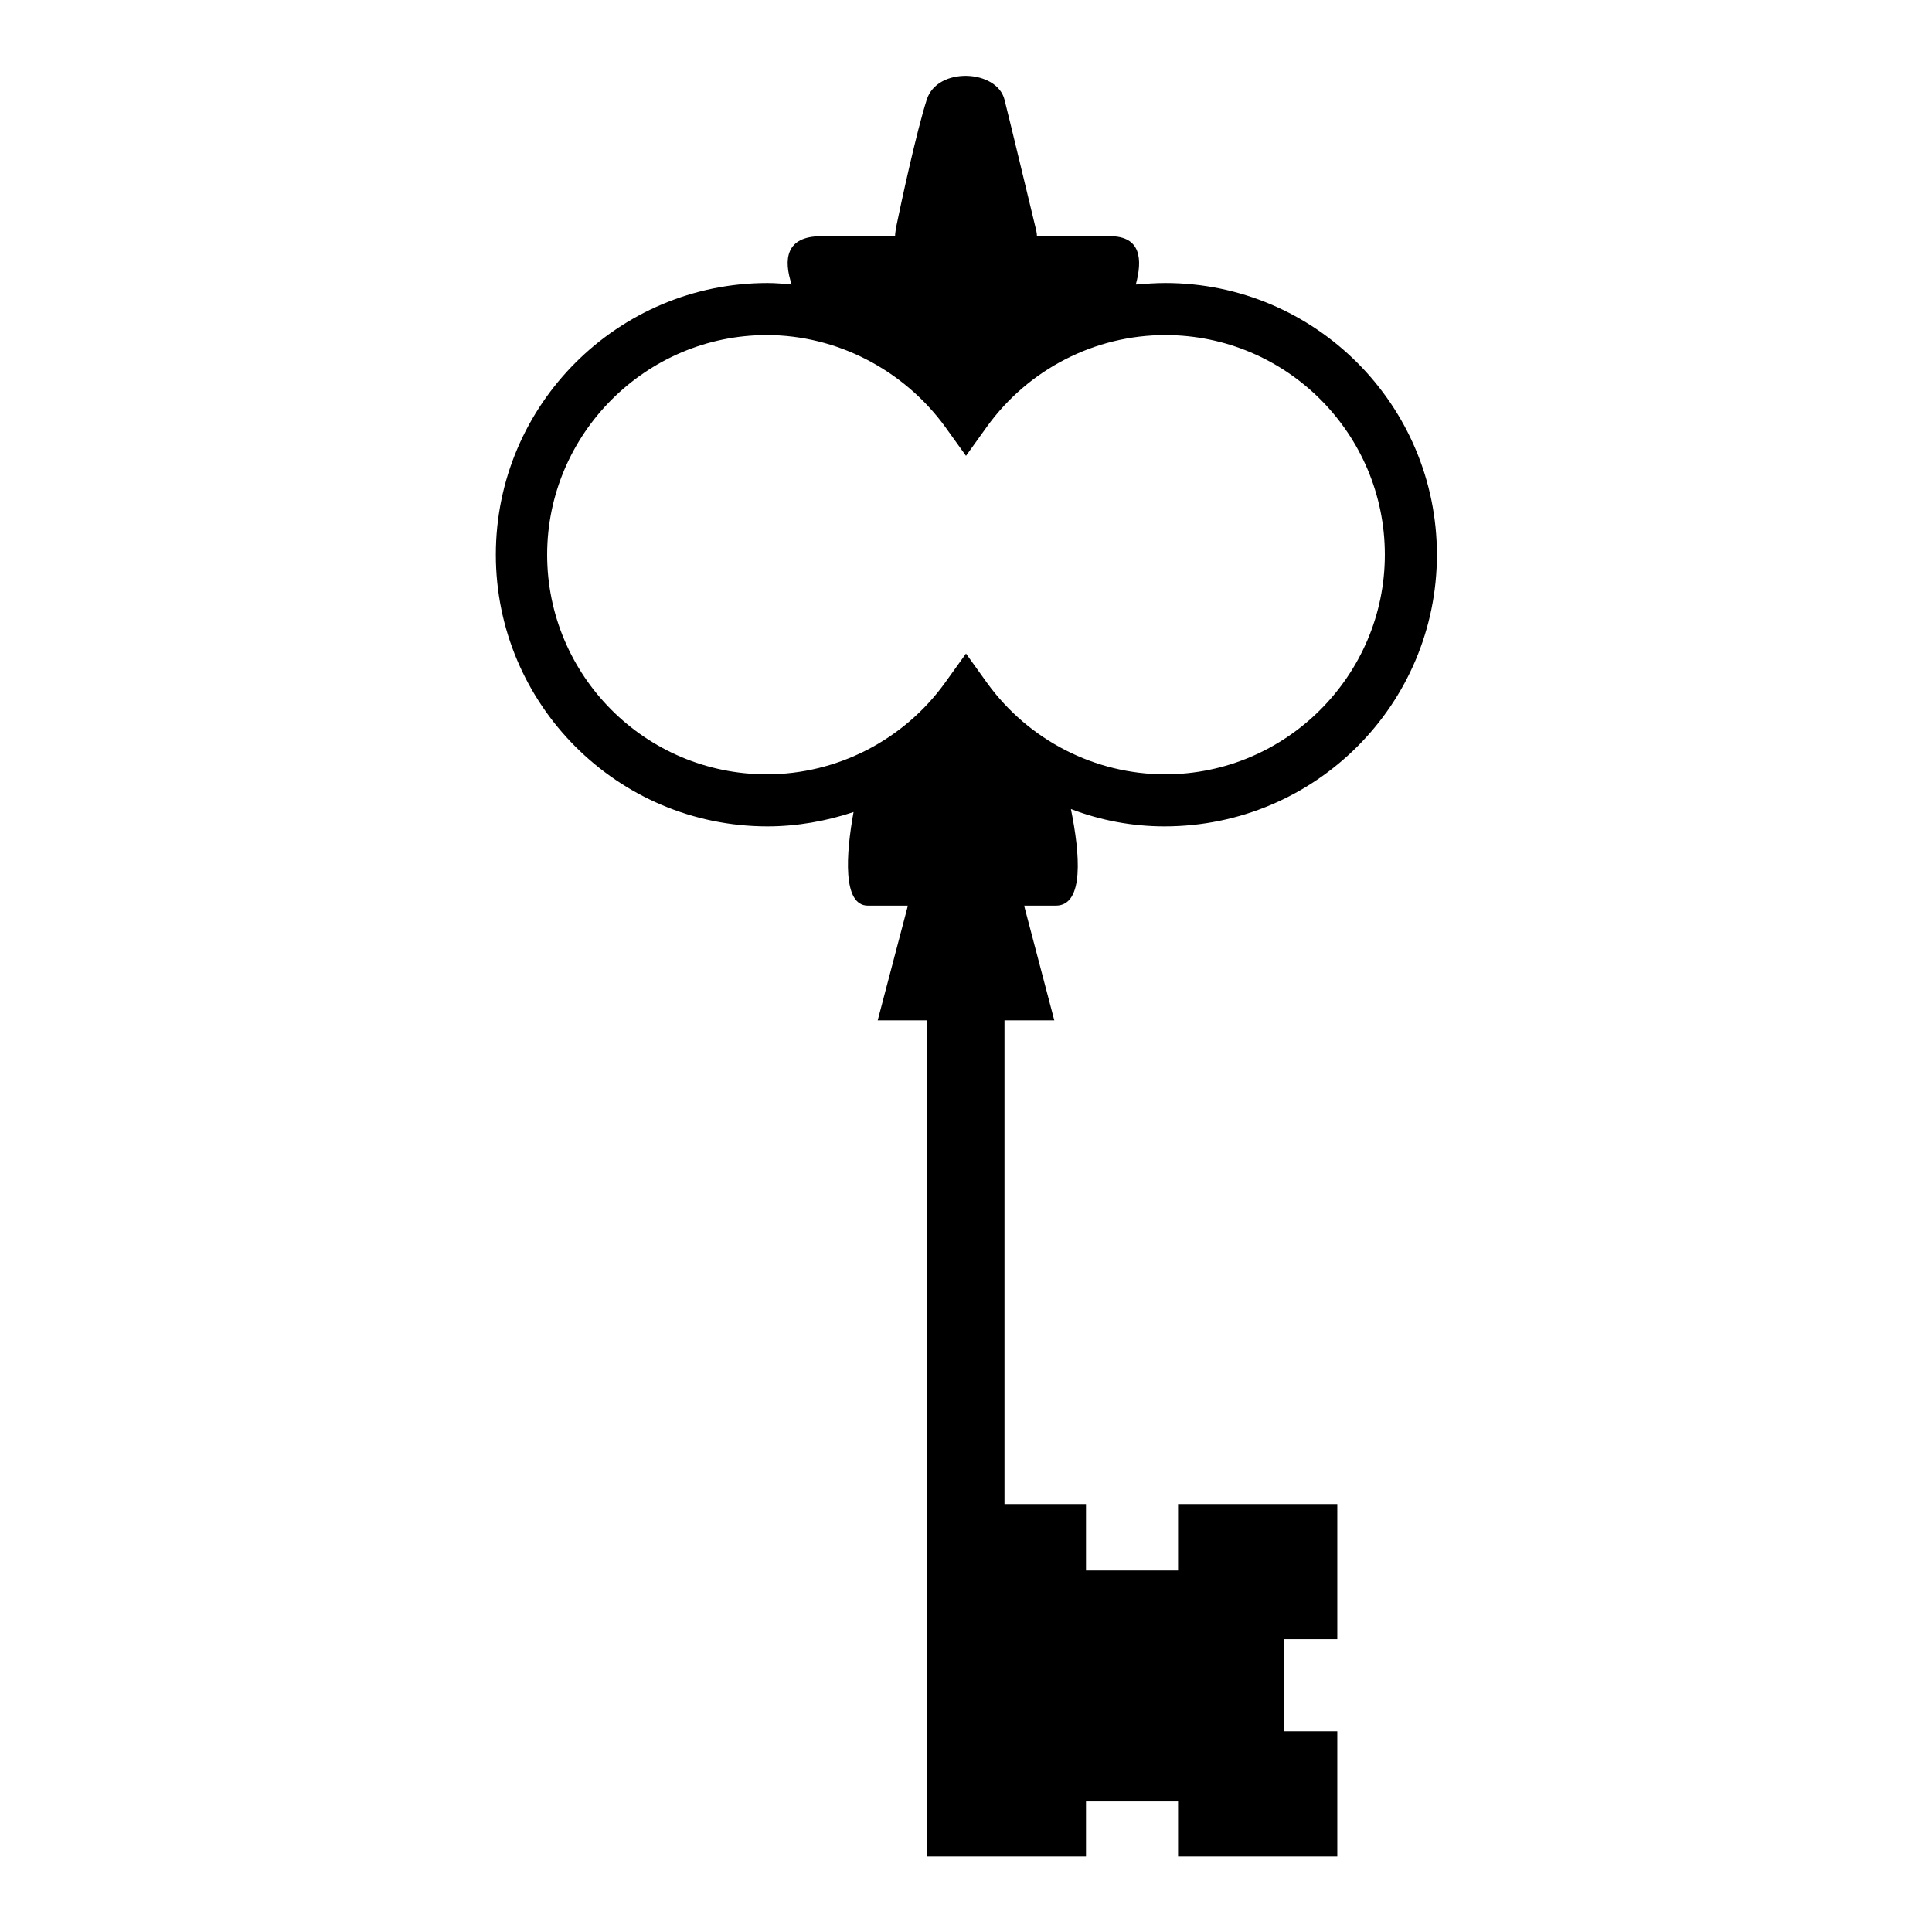 <?xml version="1.0" encoding="utf-8"?>
<!-- Svg Vector Icons : http://www.onlinewebfonts.com/icon -->
<!DOCTYPE svg PUBLIC "-//W3C//DTD SVG 1.1//EN" "http://www.w3.org/Graphics/SVG/1.1/DTD/svg11.dtd">
<svg version="1.1" xmlns="http://www.w3.org/2000/svg" xmlns:xlink="http://www.w3.org/1999/xlink" x="0px" y="0px" viewBox="0 0 256 256" enable-background="new 0 0 256 256" xml:space="preserve">
<g><g><g><path fill="#000000" d="M190.4,73.5c0-19.8-16.1-36-36-36c-1.3,0-2.6,0.1-3.9,0.2c0.9-3.3,0.7-6.4-3.4-6.4c-2.5,0-5.9,0-9.7,0c0-0.4-0.1-0.8-0.2-1.2c-1.5-6.2-3.1-12.9-4.1-16.9c-1-4-8.9-4.4-10.3,0c-1.4,4.4-3.4,13.7-4.1,17.1c0,0.2-0.1,0.6-0.1,1c-3.7,0-7.1,0-9.8,0c-4.7,0-5,3.1-3.9,6.4c-1.1-0.1-2.1-0.2-3.2-0.2c-19.8,0-36,16.1-36,36c0,19.8,16.1,36,36,36c3.9,0,7.8-0.7,11.4-1.9c-1,5.5-1.5,12.4,1.9,12.4c1.4,0,3.3,0,5.3,0l-4,15.2h6.5v64.1v29.6V246h21.1v-7.3h12.2v7.3h21.1v-16.6h-7.1v-12.2h7.1v-17.9h-21.1v8.8h-12.2v-8.8h-10.8v-64.1h6.6l-4-15.2c1.5,0,3,0,4.2,0c3.8,0,3.2-6.9,2-12.8c3.9,1.5,8.1,2.3,12.4,2.3C174.3,109.5,190.4,93.3,190.4,73.5z M130.8,90.5l-2.8-3.9l-2.8,3.9c-5.5,7.6-14.3,12.1-23.6,12.1c-16.1,0-29.1-13.1-29.1-29.1s13.1-29.1,29.1-29.1c9.3,0,18.1,4.6,23.6,12.1l2.8,3.9l2.8-3.9c5.5-7.6,14.3-12.1,23.6-12.1c16.1,0,29.1,13.1,29.1,29.1s-13.1,29.1-29.1,29.1C145.1,102.6,136.3,98.1,130.8,90.5z"/></g><g></g><g></g><g></g><g></g><g></g><g></g><g></g><g></g><g></g><g></g><g></g><g></g><g></g><g></g><g></g></g></g>
</svg>